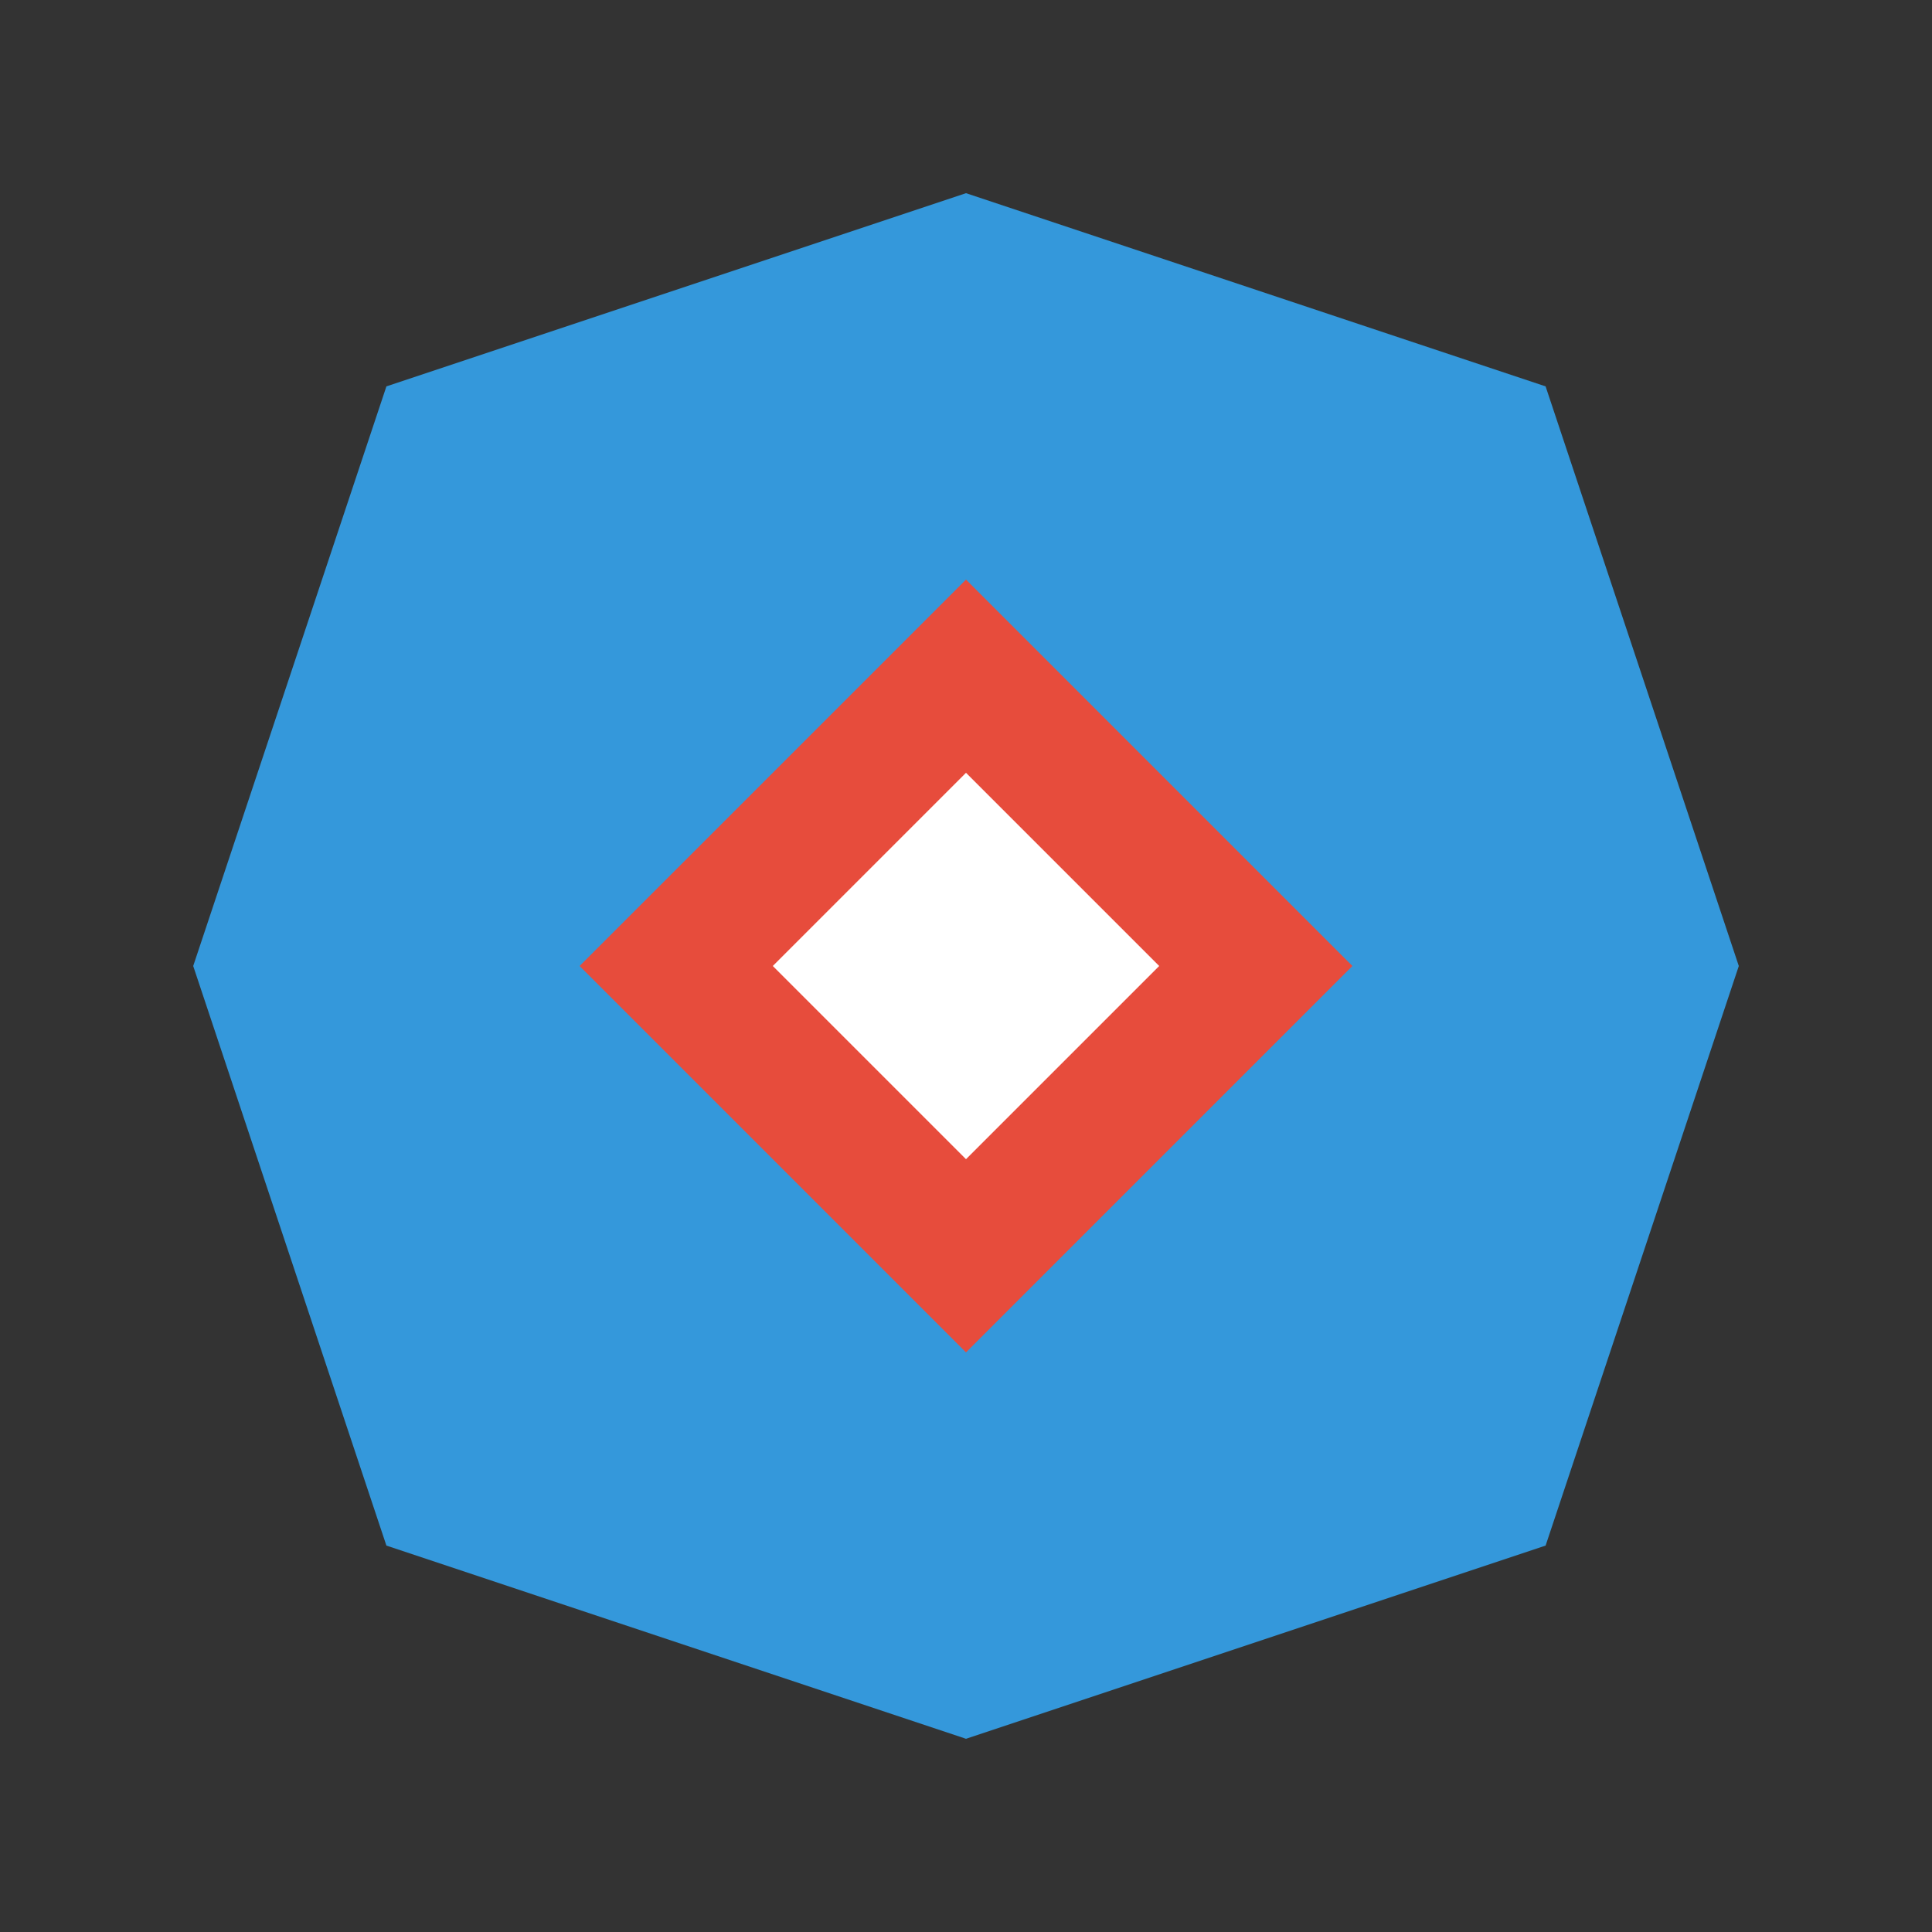 <svg xmlns="http://www.w3.org/2000/svg" viewBox="0 0 50 50" width="50" height="50">
  <rect x="0" y="0" width="50" height="50" fill="#333333" stroke="none"/>
  <style>
    .logo-icon { fill: #3498db; }
    .logo-highlight { fill: #e74c3c; }
  </style>
  <g>
    <path class="logo-icon" d="M40 10L25 5L10 10L5 25L10 40L25 45L40 40L45 25L40 10Z"/>
    <path class="logo-highlight" d="M25 15L15 25L25 35L35 25L25 15Z" />
    <path fill="white" d="M25 20L20 25L25 30L30 25L25 20Z" />
  </g>
</svg>
